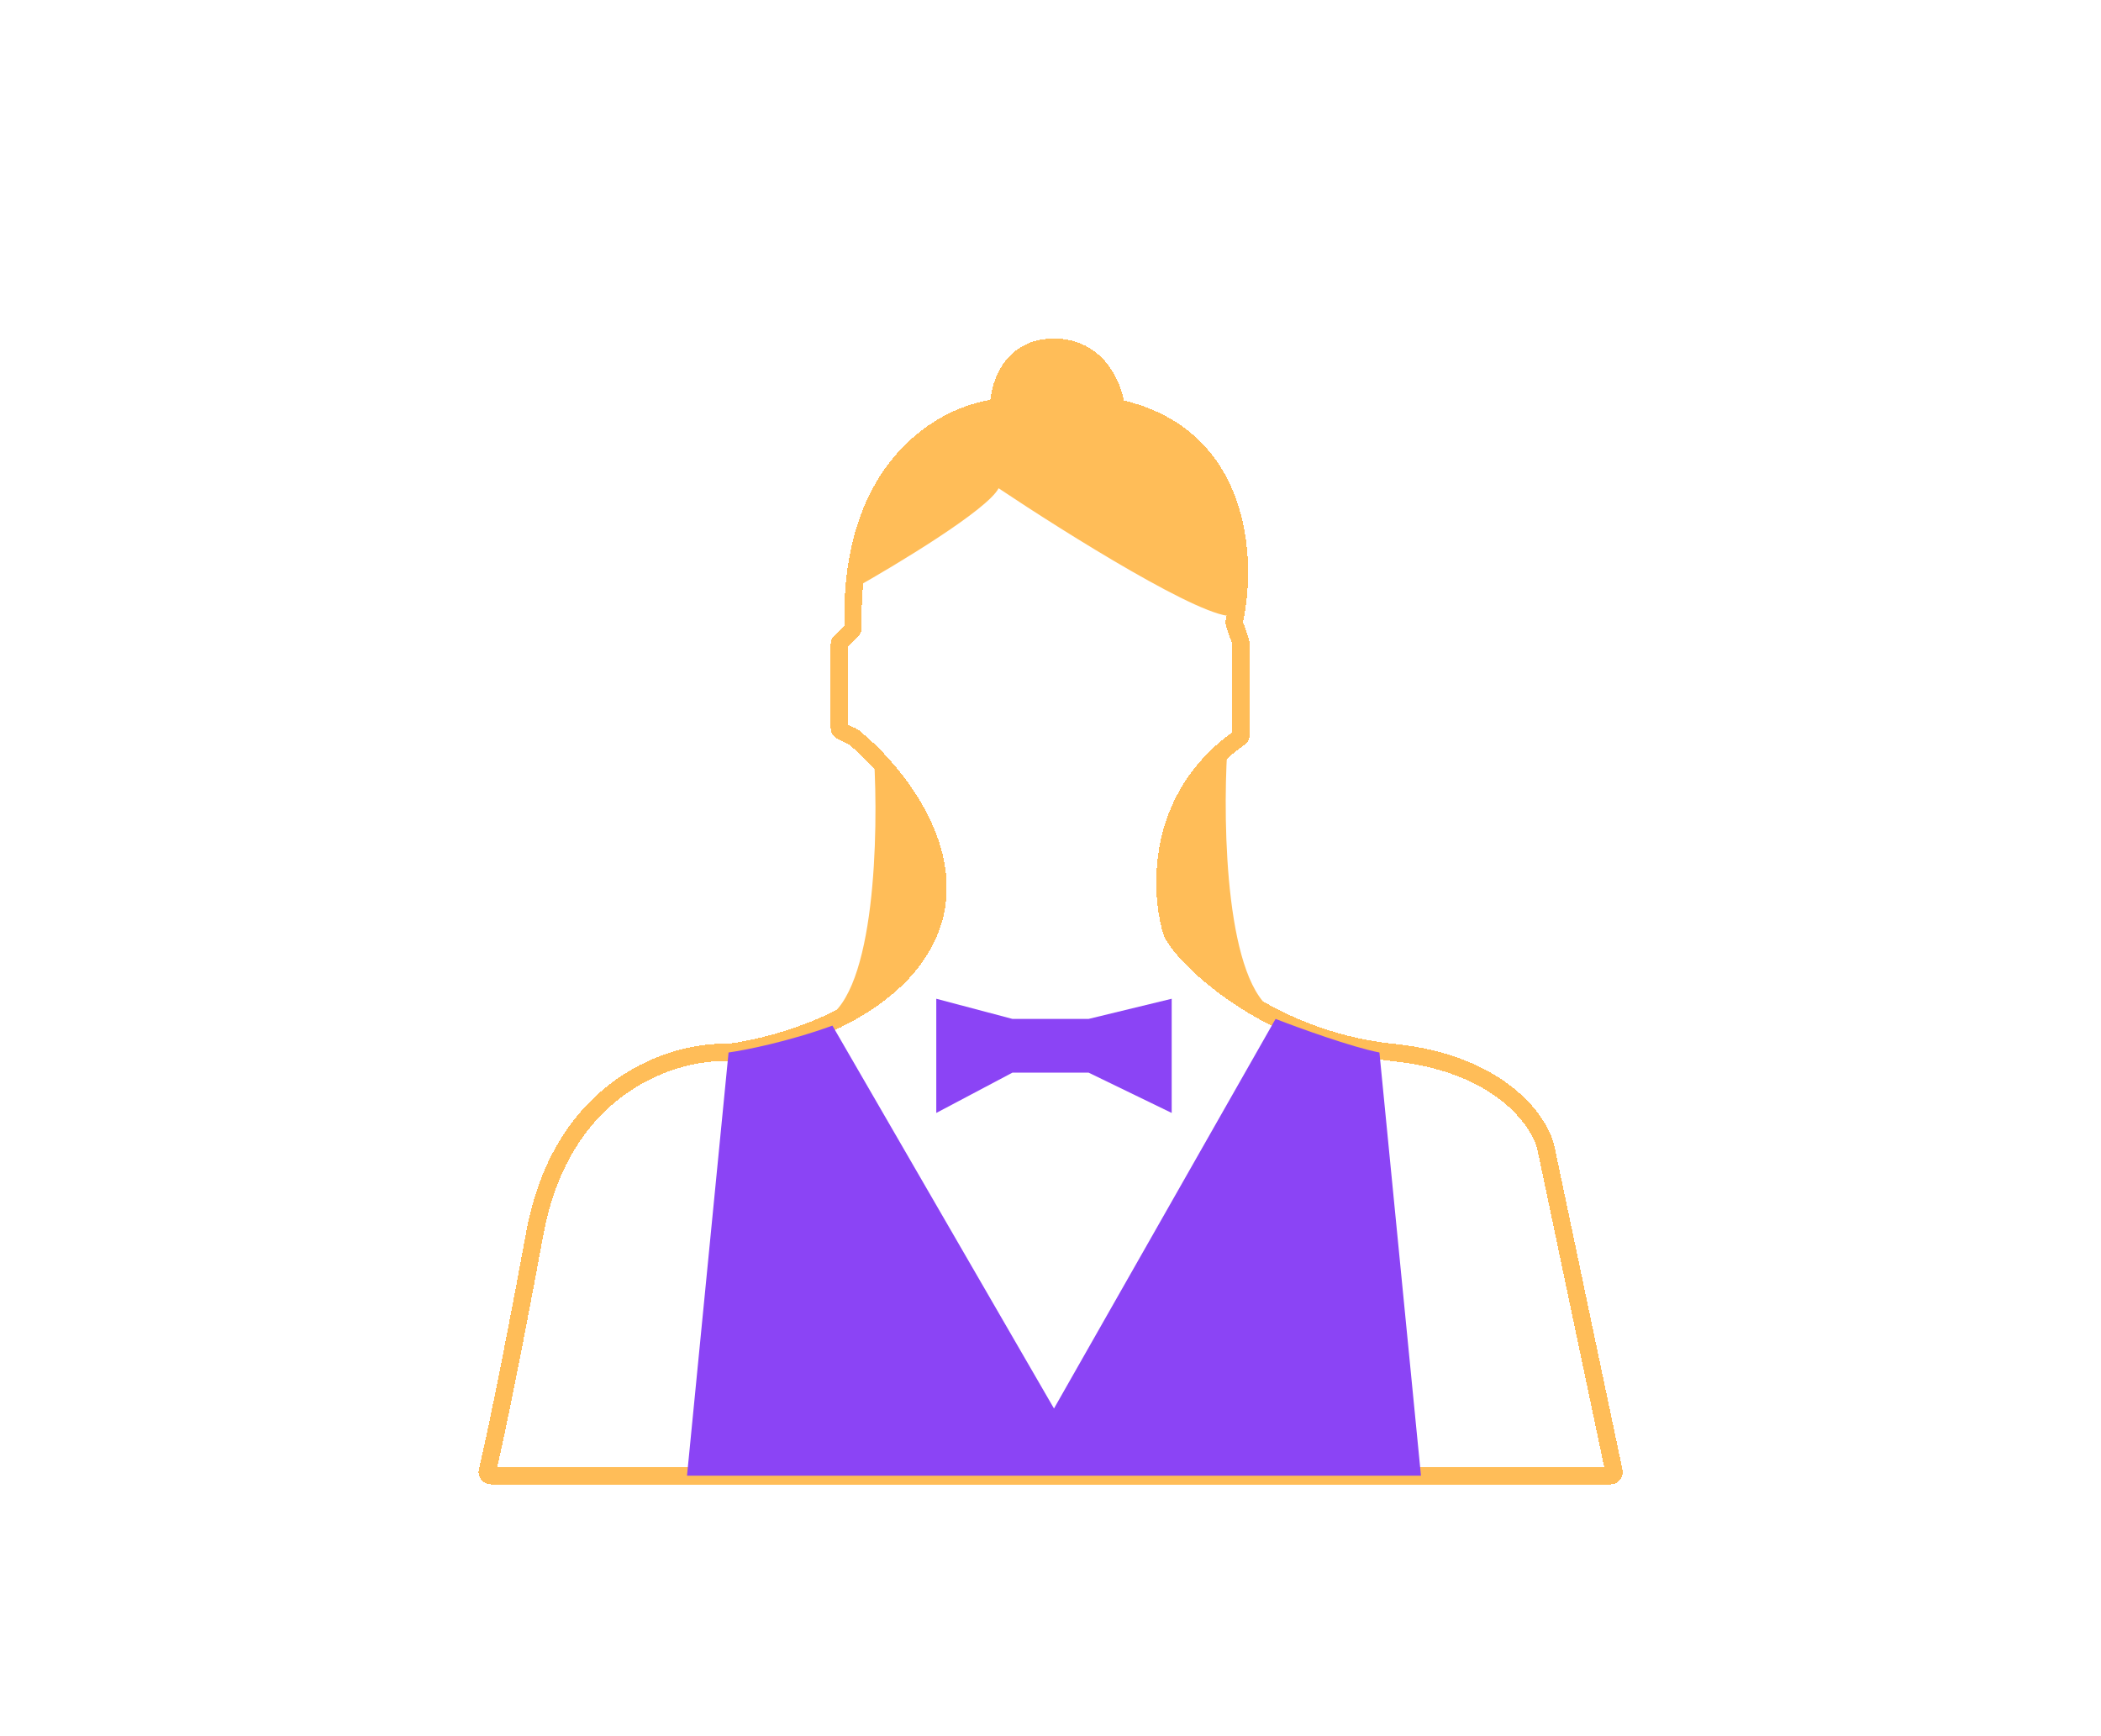 <svg width="121" height="100" viewBox="0 0 121 100" fill="none" xmlns="http://www.w3.org/2000/svg">
<g clip-path="url(#clip0_1_12502)">
<g filter="url(#filter0_d_1_12502)">
<path d="M49.134 16.159C48.859 6.828 54.366 3.858 57.331 3.5C57.433 3.488 57.51 3.402 57.516 3.299C57.579 2.094 58.276 -0.001 60.701 -0.001C63.153 -0.001 64.083 2.141 64.27 3.339C64.284 3.424 64.349 3.494 64.433 3.512C71.593 5.117 71.859 12.327 71.081 15.808C71.073 15.844 71.075 15.881 71.088 15.916L71.457 16.991C71.464 17.012 71.468 17.034 71.468 17.056V22.335C71.468 22.4 71.434 22.463 71.38 22.5C65.897 26.373 67.083 32.505 67.48 33.66C67.879 34.821 72.664 39.85 80.241 40.624C86.302 41.243 88.615 44.493 89.014 46.041L92.951 64.758C92.977 64.882 92.882 64.999 92.755 64.999H28.259C28.129 64.999 28.033 64.877 28.064 64.75C28.394 63.384 29.304 59.159 30.793 51.071C32.385 42.419 38.878 40.502 41.942 40.623C41.953 40.624 41.964 40.623 41.975 40.622C45.039 40.23 51.612 38.294 53.523 33.66C55.432 29.028 51.416 24.269 49.153 22.453C49.142 22.444 49.13 22.436 49.116 22.43L48.452 22.107C48.383 22.074 48.339 22.004 48.339 21.927V17.108C48.339 17.053 48.361 17.002 48.4 16.964L49.073 16.311C49.113 16.271 49.135 16.215 49.134 16.159Z" stroke="#FFBD58" shape-rendering="crispEdges"/>
</g>
<g filter="url(#filter1_d_1_12502)">
<path d="M57.511 8.124C56.873 9.362 51.662 12.509 49.136 13.928C50.413 5.88 55.251 3.61 57.511 3.481C57.644 2.32 58.468 -0.001 60.701 -0.001C62.934 -0.001 64.024 2.32 64.29 3.481C71.627 5.338 71.867 12.251 71.069 15.475C69.474 15.785 61.365 10.703 57.511 8.124Z" fill="#FFBD58"/>
</g>
<g filter="url(#filter2_d_1_12502)">
<path d="M53.922 44.106V37.529L58.308 38.69H62.695L67.48 37.529V44.106L62.695 41.785H58.308L53.922 44.106Z" fill="#8B44F5"/>
</g>
<g filter="url(#filter3_d_1_12502)">
<path d="M60.701 61.13L47.94 39.076C45.388 40.005 42.889 40.495 41.959 40.624L39.566 64.999H81.836L79.443 40.624C77.848 40.315 74.791 39.205 73.462 38.69L60.701 61.13Z" fill="#8B44F5"/>
</g>
<g filter="url(#filter4_d_1_12502)">
<path d="M50.333 23.6C50.599 27.985 50.412 37.142 47.541 38.689C51.662 37.271 57.989 32.267 50.333 23.6Z" fill="#FFBD58"/>
</g>
<g filter="url(#filter5_d_1_12502)">
<path d="M70.678 23.213C70.412 27.598 70.598 36.755 73.469 38.303C69.348 36.884 63.021 31.88 70.678 23.213Z" fill="#FFBD58"/>
</g>
</g>
<defs>
<filter id="filter0_d_1_12502" x="7.557" y="-0.501" width="105.898" height="106" filterUnits="userSpaceOnUse" color-interpolation-filters="sRGB">
<feFlood flood-opacity="0" result="BackgroundImageFix"/>
<feColorMatrix in="SourceAlpha" type="matrix" values="0 0 0 0 0 0 0 0 0 0 0 0 0 0 0 0 0 0 127 0" result="hardAlpha"/>
<feOffset dy="20"/>
<feGaussianBlur stdDeviation="10"/>
<feComposite in2="hardAlpha" operator="out"/>
<feColorMatrix type="matrix" values="0 0 0 0 1 0 0 0 0 0.74 0 0 0 0 0.346 0 0 0 0.5 0"/>
<feBlend mode="normal" in2="BackgroundImageFix" result="effect1_dropShadow_1_12502"/>
<feBlend mode="normal" in="SourceGraphic" in2="effect1_dropShadow_1_12502" result="shape"/>
</filter>
<filter id="filter1_d_1_12502" x="29.137" y="-0.001" width="62.245" height="55.49" filterUnits="userSpaceOnUse" color-interpolation-filters="sRGB">
<feFlood flood-opacity="0" result="BackgroundImageFix"/>
<feColorMatrix in="SourceAlpha" type="matrix" values="0 0 0 0 0 0 0 0 0 0 0 0 0 0 0 0 0 0 127 0" result="hardAlpha"/>
<feOffset dy="20"/>
<feGaussianBlur stdDeviation="10"/>
<feComposite in2="hardAlpha" operator="out"/>
<feColorMatrix type="matrix" values="0 0 0 0 1 0 0 0 0 0.74 0 0 0 0 0.346 0 0 0 0.5 0"/>
<feBlend mode="normal" in2="BackgroundImageFix" result="effect1_dropShadow_1_12502"/>
<feBlend mode="normal" in="SourceGraphic" in2="effect1_dropShadow_1_12502" result="shape"/>
</filter>
<filter id="filter2_d_1_12502" x="33.922" y="37.529" width="53.558" height="46.577" filterUnits="userSpaceOnUse" color-interpolation-filters="sRGB">
<feFlood flood-opacity="0" result="BackgroundImageFix"/>
<feColorMatrix in="SourceAlpha" type="matrix" values="0 0 0 0 0 0 0 0 0 0 0 0 0 0 0 0 0 0 127 0" result="hardAlpha"/>
<feOffset dy="20"/>
<feGaussianBlur stdDeviation="10"/>
<feComposite in2="hardAlpha" operator="out"/>
<feColorMatrix type="matrix" values="0 0 0 0 0.545 0 0 0 0 0.267 0 0 0 0 0.961 0 0 0 0.5 0"/>
<feBlend mode="normal" in2="BackgroundImageFix" result="effect1_dropShadow_1_12502"/>
<feBlend mode="normal" in="SourceGraphic" in2="effect1_dropShadow_1_12502" result="shape"/>
</filter>
<filter id="filter3_d_1_12502" x="19.566" y="38.69" width="82.27" height="66.31" filterUnits="userSpaceOnUse" color-interpolation-filters="sRGB">
<feFlood flood-opacity="0" result="BackgroundImageFix"/>
<feColorMatrix in="SourceAlpha" type="matrix" values="0 0 0 0 0 0 0 0 0 0 0 0 0 0 0 0 0 0 127 0" result="hardAlpha"/>
<feOffset dy="20"/>
<feGaussianBlur stdDeviation="10"/>
<feComposite in2="hardAlpha" operator="out"/>
<feColorMatrix type="matrix" values="0 0 0 0 0.545 0 0 0 0 0.267 0 0 0 0 0.961 0 0 0 0.5 0"/>
<feBlend mode="normal" in2="BackgroundImageFix" result="effect1_dropShadow_1_12502"/>
<feBlend mode="normal" in="SourceGraphic" in2="effect1_dropShadow_1_12502" result="shape"/>
</filter>
<filter id="filter4_d_1_12502" x="27.541" y="23.6" width="46.388" height="55.089" filterUnits="userSpaceOnUse" color-interpolation-filters="sRGB">
<feFlood flood-opacity="0" result="BackgroundImageFix"/>
<feColorMatrix in="SourceAlpha" type="matrix" values="0 0 0 0 0 0 0 0 0 0 0 0 0 0 0 0 0 0 127 0" result="hardAlpha"/>
<feOffset dy="20"/>
<feGaussianBlur stdDeviation="10"/>
<feComposite in2="hardAlpha" operator="out"/>
<feColorMatrix type="matrix" values="0 0 0 0 1 0 0 0 0 0.74 0 0 0 0 0.346 0 0 0 0.5 0"/>
<feBlend mode="normal" in2="BackgroundImageFix" result="effect1_dropShadow_1_12502"/>
<feBlend mode="normal" in="SourceGraphic" in2="effect1_dropShadow_1_12502" result="shape"/>
</filter>
<filter id="filter5_d_1_12502" x="47.081" y="23.213" width="46.388" height="55.089" filterUnits="userSpaceOnUse" color-interpolation-filters="sRGB">
<feFlood flood-opacity="0" result="BackgroundImageFix"/>
<feColorMatrix in="SourceAlpha" type="matrix" values="0 0 0 0 0 0 0 0 0 0 0 0 0 0 0 0 0 0 127 0" result="hardAlpha"/>
<feOffset dy="20"/>
<feGaussianBlur stdDeviation="10"/>
<feComposite in2="hardAlpha" operator="out"/>
<feColorMatrix type="matrix" values="0 0 0 0 1 0 0 0 0 0.74 0 0 0 0 0.346 0 0 0 0.5 0"/>
<feBlend mode="normal" in2="BackgroundImageFix" result="effect1_dropShadow_1_12502"/>
<feBlend mode="normal" in="SourceGraphic" in2="effect1_dropShadow_1_12502" result="shape"/>
</filter>
<clipPath id="clip0_1_12502">
<rect width="120" height="100" fill="white" transform="translate(0.001 -0.001)"/>
</clipPath>
</defs>
</svg>
